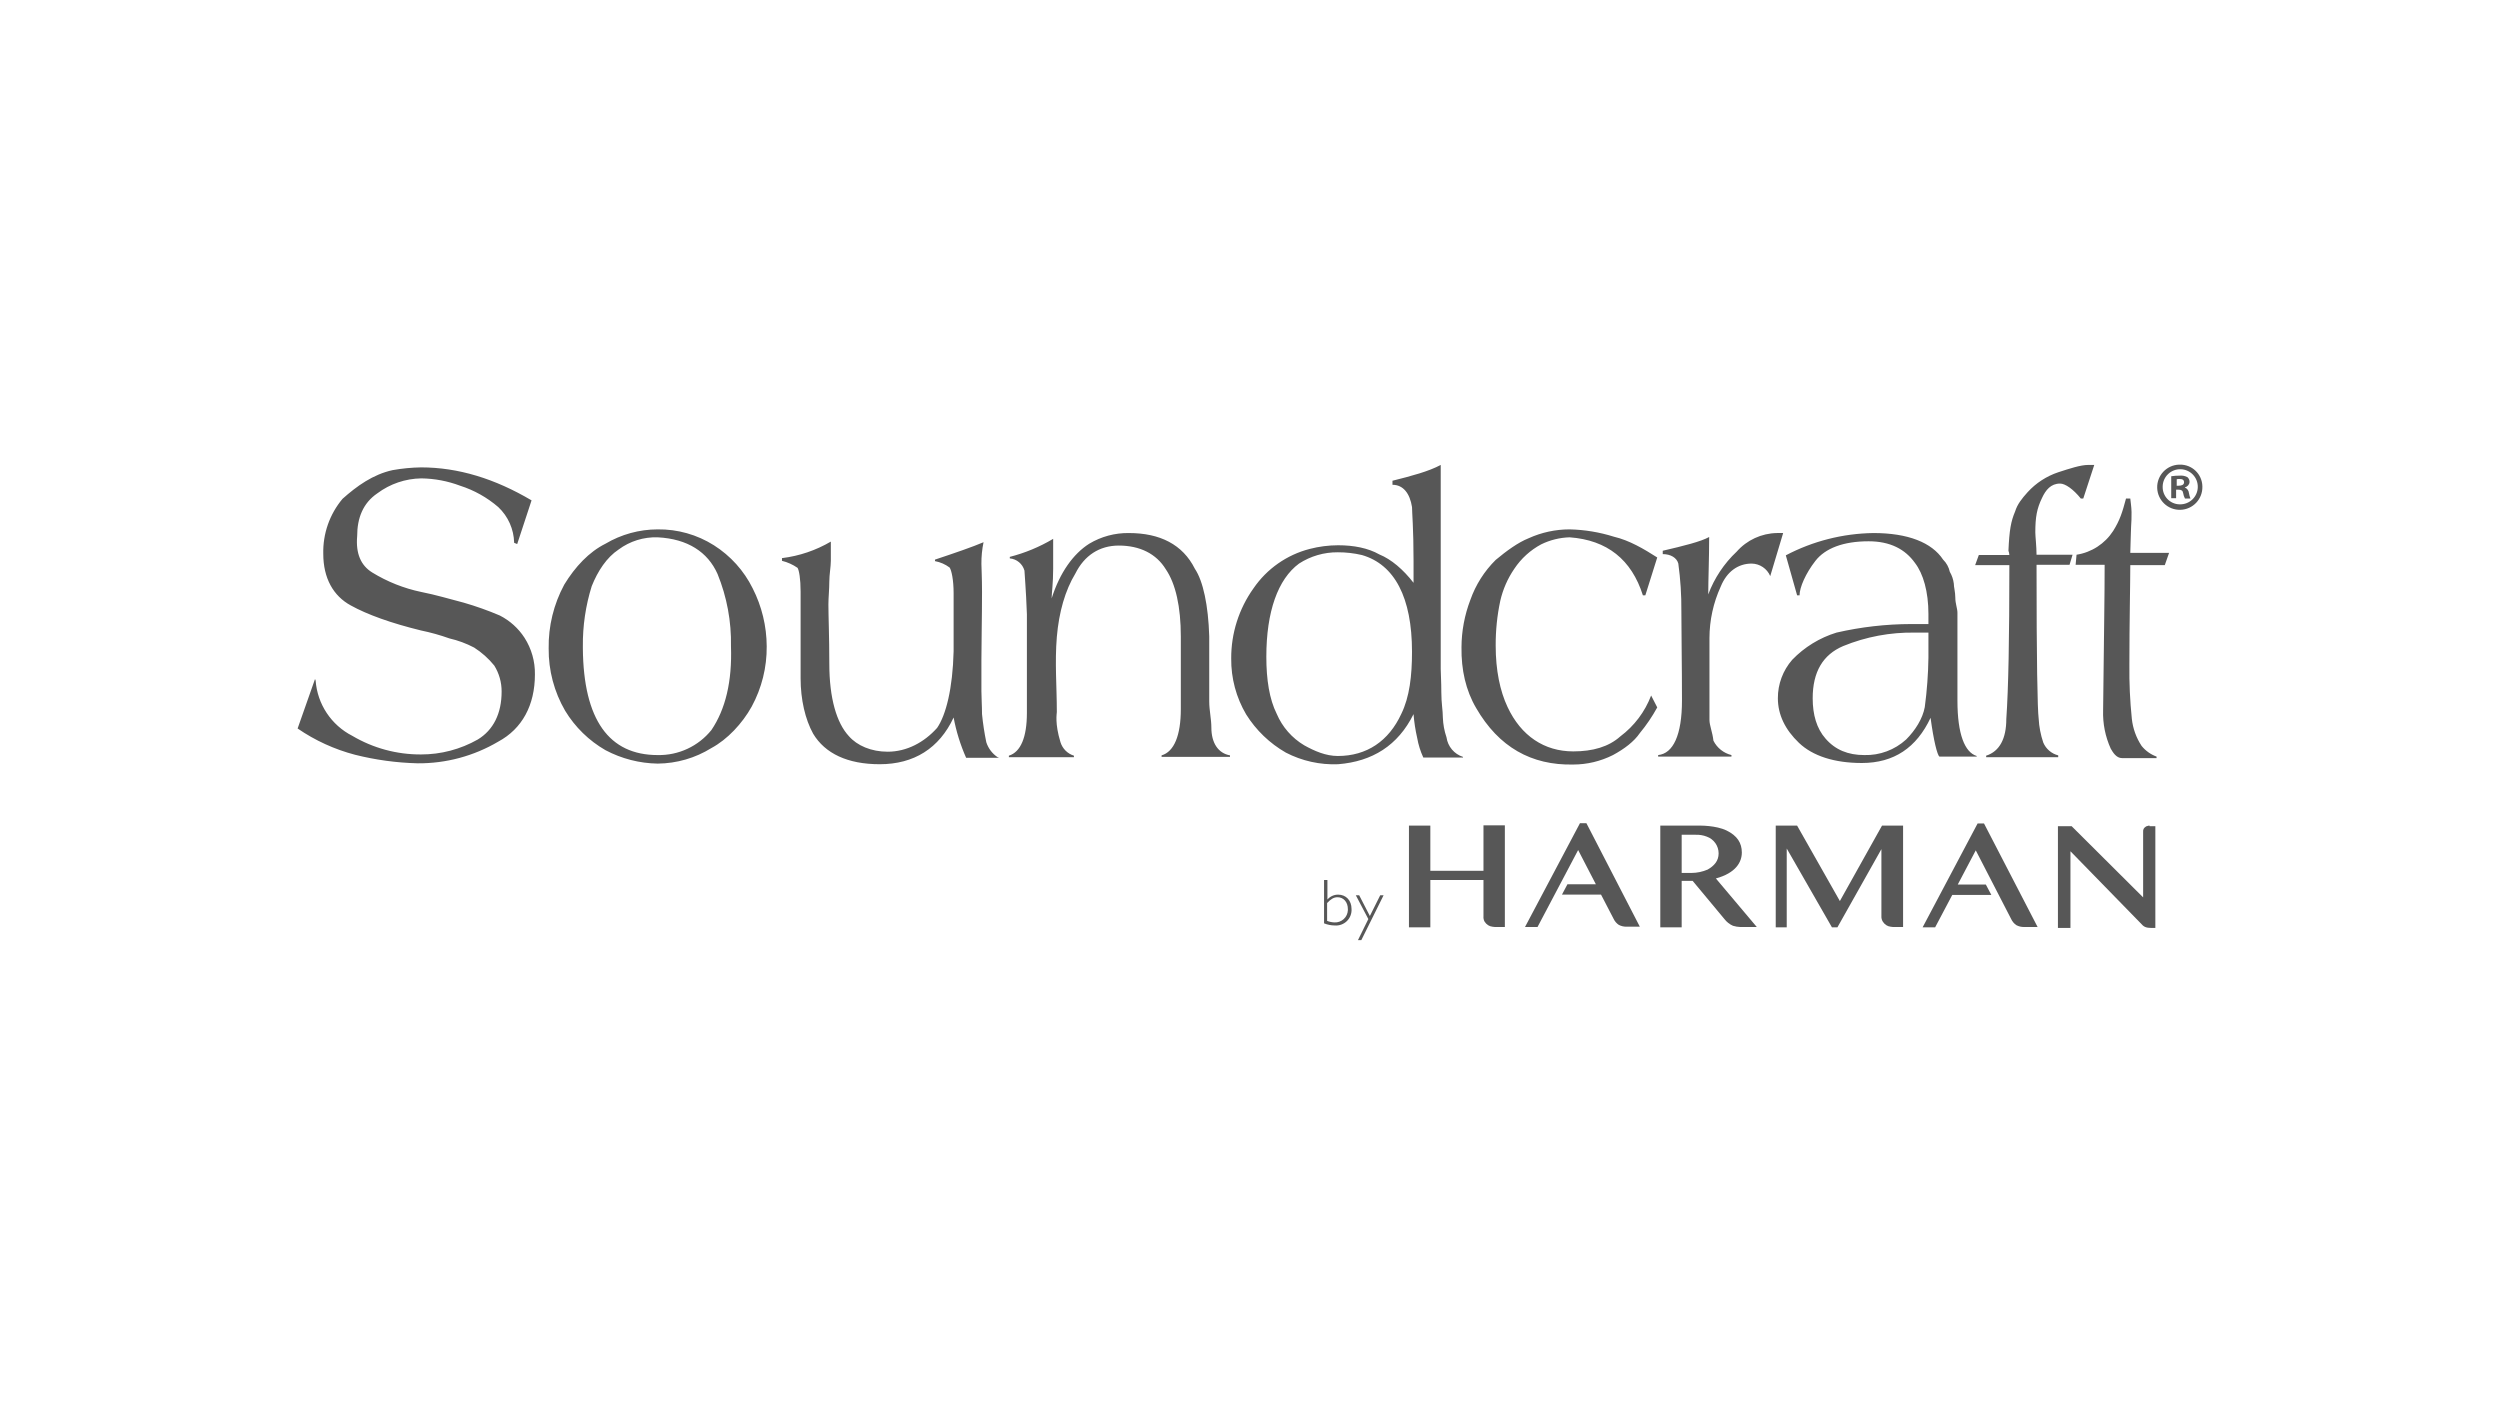 <?xml version="1.0" encoding="utf-8"?>
<!-- Generator: Adobe Illustrator 27.6.1, SVG Export Plug-In . SVG Version: 6.00 Build 0)  -->
<svg version="1.1" id="Layer_1" xmlns="http://www.w3.org/2000/svg" xmlns:xlink="http://www.w3.org/1999/xlink" x="0px" y="0px"
	 viewBox="0 0 525 295" style="enable-background:new 0 0 525 295;" xml:space="preserve">
<style type="text/css">
	.st0{fill-rule:evenodd;clip-rule:evenodd;}
	.st1{fill-rule:evenodd;clip-rule:evenodd;fill:#D47F2F;}
	.st2{clip-path:url(#SVGID_00000066485751843200290920000016178610098238346667_);fill:#00BCEB;}
	.st3{fill-rule:evenodd;clip-rule:evenodd;fill:#2E5786;}
	.st4{clip-path:url(#SVGID_00000028301087448040964760000007720415227115987602_);}
	.st5{fill:#E1251B;}
	.st6{fill:#737373;}
	.st7{fill:#F25022;}
	.st8{fill:#7FBA00;}
	.st9{fill:#00A4EF;}
	.st10{fill:#FFB900;}
	.st11{fill-rule:evenodd;clip-rule:evenodd;fill:#A03FE9;}
	.st12{fill:#E24244;}
	.st13{fill:#1D1D1B;}
	.st14{fill:#065E90;}
	.st15{fill:#F36917;}
	.st16{fill:#EB3C00;}
	.st17{fill:#002843;}
	.st18{fill:#1428A0;}
	.st19{fill:#0089CC;}
	.st20{fill-rule:evenodd;clip-rule:evenodd;fill:#0089CC;}
	.st21{fill:#B2FF33;}
	.st22{fill:#0F0F0F;}
	.st23{fill-rule:evenodd;clip-rule:evenodd;fill:#088855;}
	.st24{fill:#F00000;}
	.st25{fill:#030000;}
	.st26{fill:#E0002A;}
	.st27{fill:#009EE2;}
	.st28{fill:#00263D;}
	.st29{fill-rule:evenodd;clip-rule:evenodd;fill:#00A650;}
	.st30{fill:#373535;}
	.st31{fill-rule:evenodd;clip-rule:evenodd;fill:#ED1C24;}
	.st32{fill:#231F20;}
	.st33{fill:#133455;}
	.st34{fill:#150879;}
	.st35{fill:#D00709;}
	.st36{fill:#AB2E34;}
	.st37{fill-rule:evenodd;clip-rule:evenodd;fill:#ED0007;}
	.st38{fill:#1A0070;}
	.st39{fill:#205CA8;}
	.st40{fill:#FEFEFE;}
	.st41{fill:#484747;}
	.st42{fill:#5B5957;}
	.st43{fill:#858484;}
	.st44{fill:#2C2C2D;}
	.st45{fill:#BBBBBB;}
	.st46{fill:#3D3C3C;}
	.st47{fill:#A6C2DA;}
	.st48{fill:#949492;}
	.st49{fill:#DFE5F6;}
	.st50{fill:#696969;}
	.st51{fill:#797A7A;}
	.st52{fill:#717171;}
	.st53{fill:#D1D1D0;}
	.st54{fill:#272727;}
	.st55{fill:#B2B2B1;}
	.st56{fill:#809DC9;}
	.st57{fill:#747474;}
	.st58{fill:#434242;}
	.st59{fill:#081537;}
	.st60{clip-path:url(#SVGID_00000046329544875770564700000017541589518962503087_);}
	.st61{fill:#872383;}
	.st62{fill:#412784;}
	.st63{fill:#31B7B9;}
	.st64{fill:#028F38;}
	.st65{fill:#F2E500;}
	.st66{fill:#F28C1B;}
	.st67{fill:#E52320;}
	.st68{fill:#ED6CA5;}
	.st69{fill:#613913;}
	.st70{fill:#0E0D0D;}
	.st71{fill:#565A5C;}
	.st72{fill:#007DB8;}
	.st73{fill:#3F3F40;}
	.st74{fill-rule:evenodd;clip-rule:evenodd;fill:#8CBE3F;}
	.st75{fill:#003F98;}
	.st76{fill:#224D8F;}
	.st77{fill-rule:evenodd;clip-rule:evenodd;fill:#125081;}
	.st78{fill-rule:evenodd;clip-rule:evenodd;fill:#E86129;}
	.st79{fill-rule:evenodd;clip-rule:evenodd;fill:#1A1919;}
	.st80{fill-rule:evenodd;clip-rule:evenodd;fill:#FF000A;}
	.st81{fill:#FF3300;}
	.st82{fill:#FFFFFF;}
	.st83{fill:#1E1E1E;}
	.st84{fill:#A50034;}
	.st85{fill:#6B6B6B;}
	.st86{fill-rule:evenodd;clip-rule:evenodd;fill:#9E0B0F;}
	.st87{filter:url(#Adobe_OpacityMaskFilter);}
	.st88{fill-rule:evenodd;clip-rule:evenodd;fill:#FFFFFF;}
	.st89{mask:url(#mask-2_00000119796912434750048380000015842840240633396359_);fill-rule:evenodd;clip-rule:evenodd;fill:#66CC33;}
	.st90{fill-rule:evenodd;clip-rule:evenodd;fill:#333333;}
	.st91{filter:url(#Adobe_OpacityMaskFilter_00000156575688767563860330000001487328220831283076_);}
	.st92{mask:url(#mask-4_00000106864456115224596350000008024179962622465706_);fill-rule:evenodd;clip-rule:evenodd;fill:#333333;}
	.st93{filter:url(#Adobe_OpacityMaskFilter_00000013895856193841952840000015841823914541448639_);}
	.st94{mask:url(#mask-4_00000053505315325239133090000007966299771978691255_);fill-rule:evenodd;clip-rule:evenodd;fill:#333333;}
	.st95{filter:url(#Adobe_OpacityMaskFilter_00000105409810138909556400000006060490984866868123_);}
	.st96{mask:url(#mask-4_00000127754208240070321520000013219099535016929169_);fill-rule:evenodd;clip-rule:evenodd;fill:#333333;}
	.st97{filter:url(#Adobe_OpacityMaskFilter_00000096737526926557575790000008920252064706620579_);}
	.st98{mask:url(#mask-4_00000099647821663256284820000002420945809363560876_);fill-rule:evenodd;clip-rule:evenodd;fill:#333333;}
	.st99{filter:url(#Adobe_OpacityMaskFilter_00000172403467712191915780000008988923840378642582_);}
	.st100{mask:url(#mask-4_00000052074581060194960140000003644138940030225306_);fill-rule:evenodd;clip-rule:evenodd;fill:#333333;}
	.st101{filter:url(#Adobe_OpacityMaskFilter_00000063625570297163892910000005431467618317659040_);}
	.st102{mask:url(#mask-4_00000050645192638126348630000005736338952747961993_);fill-rule:evenodd;clip-rule:evenodd;fill:#333333;}
	.st103{filter:url(#Adobe_OpacityMaskFilter_00000121246649954557022300000008201674886429963142_);}
	.st104{mask:url(#mask-4_00000012438307583037907630000009871447849569624488_);fill-rule:evenodd;clip-rule:evenodd;fill:#333333;}
	.st105{filter:url(#Adobe_OpacityMaskFilter_00000157293529688405719940000002479347445955842952_);}
	.st106{mask:url(#mask-4_00000129913485413156554330000016605302742518753678_);fill-rule:evenodd;clip-rule:evenodd;fill:#333333;}
	.st107{filter:url(#Adobe_OpacityMaskFilter_00000147191453608406977170000009865514062374120084_);}
	.st108{mask:url(#mask-4_00000141457806525301616770000013412103290693887368_);fill-rule:evenodd;clip-rule:evenodd;fill:#333333;}
	.st109{filter:url(#Adobe_OpacityMaskFilter_00000160155338360839520430000006152444732130872709_);}
	.st110{mask:url(#mask-4_00000083050612163082893540000015751369700045538484_);fill-rule:evenodd;clip-rule:evenodd;fill:#333333;}
	.st111{filter:url(#Adobe_OpacityMaskFilter_00000010312435208689542010000002116813993398520979_);}
	.st112{mask:url(#mask-4_00000108997884567450975270000014335264809509995912_);fill-rule:evenodd;clip-rule:evenodd;fill:#333333;}
	.st113{filter:url(#Adobe_OpacityMaskFilter_00000168827526892280712700000013017430151538256815_);}
	.st114{mask:url(#mask-4_00000022530554570111044790000002521372792687810483_);fill-rule:evenodd;clip-rule:evenodd;fill:#333333;}
	.st115{filter:url(#Adobe_OpacityMaskFilter_00000002381447000927625300000016535241310536772739_);}
	.st116{mask:url(#mask-4_00000005956422745087542900000013955623821568424578_);fill-rule:evenodd;clip-rule:evenodd;fill:#333333;}
	.st117{filter:url(#Adobe_OpacityMaskFilter_00000005983324403498100910000000653026496923540103_);}
	.st118{mask:url(#mask-4_00000013187603915311905860000009749748629499301539_);fill-rule:evenodd;clip-rule:evenodd;fill:#333333;}
	.st119{filter:url(#Adobe_OpacityMaskFilter_00000064318746703817093350000014013690659357670813_);}
	.st120{mask:url(#mask-4_00000112590003853560745730000011228164724828222359_);fill-rule:evenodd;clip-rule:evenodd;fill:#333333;}
	.st121{filter:url(#Adobe_OpacityMaskFilter_00000114752728248343645740000012312163401875097477_);}
	.st122{mask:url(#mask-4_00000024702850115151553230000001733843350247735449_);fill-rule:evenodd;clip-rule:evenodd;fill:#333333;}
	.st123{filter:url(#Adobe_OpacityMaskFilter_00000099634712505448332390000016824629043466819739_);}
	.st124{mask:url(#mask-4_00000124142166560708409110000004093311904669678775_);fill-rule:evenodd;clip-rule:evenodd;fill:#333333;}
	.st125{filter:url(#Adobe_OpacityMaskFilter_00000049936661919283249040000012557217436005187739_);}
	.st126{mask:url(#mask-4_00000145747165284116483700000002181923300325390775_);fill-rule:evenodd;clip-rule:evenodd;fill:#333333;}
	.st127{fill:#1414A0;}
	.st128{fill:#6B0E89;}
	.st129{fill:#199AD6;}
	.st130{clip-path:url(#SVGID_00000043433125611401174760000015694655124170580616_);}
	.st131{fill:url(#SVGID_00000044152078131518054750000005506531084987574424_);}
	.st132{fill:url(#SVGID_00000021107764146354148600000017439461686466329494_);}
	.st133{fill:#190F1A;}
	.st134{fill-rule:evenodd;clip-rule:evenodd;fill:#5C5B59;}
	.st135{fill-rule:evenodd;clip-rule:evenodd;fill:#2095CD;}
	.st136{fill-rule:evenodd;clip-rule:evenodd;fill:#1A63A2;}
	.st137{fill-rule:evenodd;clip-rule:evenodd;fill:#9FC54C;}
	.st138{clip-path:url(#SVGID_00000102544013293133283880000018169445862939337364_);}
	.st139{fill:#0056A8;}
	.st140{clip-path:url(#SVGID_00000091000813652396884940000012793454712594401189_);}
	.st141{clip-path:url(#SVGID_00000156575450852509971720000003097204502138424211_);}
	.st142{fill:#0076BF;}
	.st143{fill-rule:evenodd;clip-rule:evenodd;fill:#EF3829;}
	.st144{fill:#EF3829;}
	.st145{fill-rule:evenodd;clip-rule:evenodd;fill:#FCB814;}
	.st146{fill-rule:evenodd;clip-rule:evenodd;fill:#A0A0A0;}
	.st147{fill:#575757;}
	.st148{fill:none;stroke:#0084D6;stroke-width:3.615;stroke-linejoin:round;stroke-miterlimit:7.5;}
	.st149{fill:#0084D6;}
	.st150{fill:#EE2E24;}
	.st151{fill:url(#SVGID_00000145756587612329671940000001097260295407651770_);}
	.st152{fill:url(#SVGID_00000078736898766846638060000009877202915803548057_);}
	.st153{fill:url(#SVGID_00000065060192030134899150000001636468889467132047_);}
	.st154{opacity:0.4;}
	.st155{opacity:0.81;}
	.st156{fill:#303234;}
	.st157{opacity:0.35;}
	.st158{opacity:0.6;}
	.st159{fill:#47474B;}
	.st160{fill:url(#SVGID_00000084492389157218080550000010166976317102059426_);}
	.st161{fill:url(#SVGID_00000165227034194021309720000010591409417171318168_);}
	.st162{fill:#EBEBEB;}
	.st163{fill:url(#SVGID_00000064333102577858870100000005882652492748731808_);}
	.st164{fill:#1A1A1A;}
	.st165{fill:url(#SVGID_00000093895129179854705490000004894239917651030436_);}
	.st166{fill:#808080;}
	.st167{fill:#F2F2F2;}
	.st168{fill:url(#SVGID_00000147197130741268149810000018093915723029679289_);}
	.st169{fill:url(#SVGID_00000000913867521342967700000006673600507659137209_);}
	.st170{fill:#4D4D4D;}
	.st171{fill:#B2B2B2;}
	.st172{fill:url(#SVGID_00000018219628978400749900000014619466257051966629_);}
	.st173{fill:url(#SVGID_00000050624754306382138800000011108955283010228897_);}
	.st174{fill:url(#SVGID_00000115498344794365161870000005607340086538948773_);}
	.st175{fill:#666666;}
	.st176{fill:url(#SVGID_00000060712382285407900670000012902462084957733290_);}
	.st177{fill:url(#SVGID_00000021097159972030611100000018085819083620833964_);}
	.st178{fill:url(#SVGID_00000119095874474387639070000015278417398101976192_);}
	.st179{fill:#CCCCCC;}
	.st180{fill:url(#SVGID_00000137826321196739014510000003692932675941334462_);}
	.st181{fill:url(#SVGID_00000124871438644799415330000001917445010281669535_);}
	.st182{fill:url(#SVGID_00000133516888573733277650000015350841845338579897_);}
	.st183{fill:url(#SVGID_00000062914039883175001860000012693100830022237842_);}
	.st184{fill:url(#SVGID_00000124874217000004498240000005390743614937419915_);}
	.st185{fill:url(#SVGID_00000036947130127546562980000016538024426942737563_);}
	.st186{fill:url(#SVGID_00000183928588266164924720000016401187406828849792_);}
	.st187{fill:url(#SVGID_00000119078543152636876480000001084938000885446540_);}
	.st188{fill:url(#SVGID_00000003071305994965532600000011466746413841146757_);}
	.st189{fill:url(#SVGID_00000115480689305547084450000010489778724661201281_);}
	.st190{fill:url(#SVGID_00000121975698845483428040000018125424750197366160_);}
	.st191{fill:url(#SVGID_00000002382340551246355650000015047304271376390042_);}
	.st192{fill:url(#SVGID_00000101819720169448922070000015427924766826921376_);}
	.st193{fill:none;}
	.st194{fill:#5F1C85;}
	.st195{fill:#B0CF00;}
	.st196{fill:#999998;}
</style>
<g id="surface1_00000145773687762436751600000012931708156992573106_">
	<path class="st147" d="M311.529,173.379v9.491h-11.159v-9.491h-4.49v21.356h4.49v-9.941h11.159v7.632
		c-0.037,0.402,0.052,0.805,0.257,1.154c0.184,0.281,0.424,0.521,0.706,0.706c0.271,0.173,0.578,0.283,0.898,0.321
		c0.296,0.053,0.597,0.075,0.898,0.064h1.732v-21.356h-4.49V173.379z"/>
	<path class="st147" d="M399.648,194.735v-21.356h-4.425l-8.851,15.841l-8.978-15.841h-4.49v21.356h2.309V178.188
		l9.492,16.547h1.155l9.235-16.418v14.109c-0.019,0.409,0.093,0.813,0.32,1.154
		c0.184,0.281,0.425,0.521,0.706,0.706c0.271,0.173,0.578,0.283,0.898,0.321c0.296,0.053,0.598,0.075,0.898,0.064
		h1.731V194.735z"/>
	<path class="st147" d="M427.93,194.735l-11.287-21.805h-1.347l-11.544,21.805h2.63l3.591-6.798h8.209l-1.154-2.18
		h-5.901l3.784-7.183l7.439,14.43c0.239,0.52,0.616,0.964,1.091,1.283c0.513,0.27,1.087,0.402,1.667,0.385
		h2.822V194.735z"/>
	<path class="st147" d="M451.403,173.379c-0.131-0.012-0.264,0.011-0.384,0.064c-0.193,0.064-0.321,0.064-0.449,0.192
		c-0.159,0.094-0.291,0.227-0.384,0.385c-0.109,0.195-0.155,0.419-0.129,0.641v13.789l-15.007-14.943h-2.886v21.356
		h2.63v-16.098l15.199,15.584c0.641,0.577,1.475,0.513,2.309,0.513h0.32v-21.356h-1.219V173.379z"/>
	<path class="st147" d="M333.142,172.865h-1.347l-11.544,21.805h2.629l8.53-16.162l3.72,7.183h-5.965l-1.154,2.18
		h8.209l2.63,5.066c0.238,0.519,0.616,0.964,1.091,1.283c0.513,0.27,1.087,0.402,1.667,0.385h2.758
		L333.142,172.865z"/>
	<path class="st147" d="M353.151,175.238v8.081h2.052c1.169-0.005,2.325-0.245,3.399-0.706
		c1.347-0.769,2.309-1.796,2.309-3.399c-0.002-1.587-1.004-3-2.501-3.527c-0.737-0.281-1.521-0.412-2.309-0.385
		h-2.95V175.238z M362.13,193.003l-6.67-8.016h-2.309v9.748h-4.489v-21.356h8.273c0,0,3.398-0.064,5.644,1.026
		c2.244,1.091,3.206,2.63,3.206,4.618c0,1.988-1.219,4.297-5.452,5.451l8.595,10.198h-3.463
		c-0.523-0.018-1.04-0.105-1.539-0.257C363.218,194.102,362.6,193.617,362.13,193.003"/>
	<path class="st147" d="M278.693,193.388c0.491,0.192,1.012,0.301,1.539,0.32c0.715,0.037,1.415-0.213,1.945-0.695
		c0.53-0.481,0.845-1.155,0.877-1.869v-0.225c0-1.475-0.898-2.501-2.18-2.501c-0.769,0-1.411,0.384-2.18,1.219
		V193.388z M278.051,184.794h0.706v4.105c0.563-0.652,1.383-1.027,2.244-1.027c1.668,0,2.822,1.219,2.822,3.014
		c0.059,0.947-0.296,1.873-0.973,2.538c-0.677,0.664-1.609,1.002-2.555,0.926
		c-0.769-0.007-1.531-0.159-2.244-0.448V184.794z"/>
	<path class="st147" d="M285.876,197.429h-0.706l2.18-4.426l-2.63-5.002h0.706l2.245,4.361l2.18-4.361h0.706
		L285.876,197.429z"/>
	<path class="st147" d="M462.498,102.191c0.07,2.619-1.997,4.8-4.616,4.87c-2.619,0.071-4.801-1.995-4.872-4.615
		c-0.071-2.62,1.994-4.801,4.614-4.873h0.128c2.565-0.057,4.69,1.977,4.746,4.541V102.191 M454.161,102.191
		c-0.057,1.998,1.516,3.664,3.515,3.72h0.077c2.036,0.052,3.729-1.555,3.781-3.591
		c0.053-2.036-1.554-3.729-3.59-3.782c-2.035-0.053-3.729,1.553-3.783,3.589V102.191 M457.047,104.627h-1.09
		v-4.617c0.595-0.087,1.194-0.131,1.795-0.128c0.555-0.052,1.112,0.059,1.604,0.32
		c0.298,0.256,0.464,0.634,0.449,1.027c-0.041,0.537-0.434,0.983-0.962,1.09v0.064
		c0.469,0.203,0.788,0.646,0.834,1.155c0.065,0.395,0.172,0.782,0.32,1.154h-1.154
		c-0.189-0.362-0.319-0.752-0.385-1.154c-0.064-0.513-0.384-0.706-0.962-0.706h-0.513v1.795H457.047z
		 M457.047,101.998h0.513c0.577,0,1.091-0.193,1.091-0.706c0-0.513-0.321-0.706-0.963-0.706
		c-0.195-0.017-0.391,0.004-0.577,0.064v1.347H457.047z"/>
	<path class="st147" d="M75.006,112.58c-0.321,3.655,0.769,6.156,3.142,7.631c3.179,1.955,6.673,3.344,10.326,4.105
		c2.95,0.577,5.964,1.475,8.914,2.244c2.575,0.744,5.102,1.643,7.568,2.694c2.114,1.076,3.905,2.691,5.194,4.682
		c1.468,2.295,2.227,4.972,2.181,7.696c0,6.477-2.694,11.416-7.696,14.109c-5.127,3.026-10.979,4.6-16.931,4.553
		c-4.436-0.109-8.845-0.712-13.148-1.795c-4.308-1.128-8.387-2.994-12.057-5.516l3.655-10.39l0.128,0.321
		c0.359,4.948,3.277,9.351,7.696,11.608c4.368,2.585,9.355,3.937,14.43,3.912
		c4.181,0.006,8.292-1.077,11.929-3.142c3.27-1.988,5.002-5.452,5.002-10.069
		c0.009-1.926-0.525-3.815-1.54-5.452c-1.198-1.48-2.628-2.758-4.233-3.784c-1.642-0.861-3.388-1.507-5.194-1.924
		c-1.947-0.693-3.94-1.25-5.964-1.667c-6.285-1.54-11.287-3.335-14.751-5.259
		c-3.655-1.988-5.772-5.708-5.772-10.838c-0.102-4.212,1.334-8.316,4.04-11.544
		c3.015-2.694,6.413-5.131,10.518-6.029c1.97-0.352,3.964-0.545,5.965-0.577c7.824,0,15.52,2.373,23.216,6.926
		l-3.015,9.171l-0.641-0.256c-0.06-2.848-1.262-5.551-3.334-7.504c-2.344-2.019-5.07-3.547-8.017-4.489
		c-2.606-0.981-5.361-1.502-8.145-1.54c-3.333,0.05-6.564,1.15-9.235,3.143
		C76.224,105.654,75.006,108.796,75.006,112.58 M138.113,112.837c-2.948-0.097-5.841,0.807-8.209,2.566
		c-2.501,1.667-4.361,4.489-5.644,7.695c-1.277,4.089-1.904,8.351-1.859,12.634v0.449
		c0.128,15.007,5.516,22.383,15.712,22.383c4.374,0.091,8.544-1.851,11.287-5.259
		c2.95-4.361,4.361-10.197,4.105-17.573c0.105-5.205-0.856-10.378-2.822-15.199
		C148.631,115.915,144.398,113.157,138.113,112.837 M138.113,111.169c4.173-0.054,8.273,1.105,11.801,3.334
		c3.493,2.21,6.311,5.338,8.145,9.043c1.923,3.776,2.933,7.949,2.95,12.185c0.041,4.41-1.04,8.758-3.142,12.634
		c-1.988,3.591-5.13,6.926-8.466,8.723c-3.391,2.105-7.296,3.236-11.287,3.27
		c-3.827-0.061-7.585-1.028-10.967-2.822c-3.473-2-6.386-4.846-8.466-8.273c-2.309-3.97-3.506-8.49-3.462-13.083
		c-0.077-4.674,1.05-9.29,3.27-13.404c2.309-3.784,5.195-6.862,8.658-8.594
		C130.466,112.216,134.254,111.175,138.113,111.169 M164.279,117.198c3.599-0.45,7.069-1.628,10.197-3.463v4.041
		c0,1.219-0.32,2.886-0.32,4.361c0,1.667-0.192,3.335-0.192,4.81c0,2.373,0.192,6.798,0.192,12.442
		c0,7.247,1.539,12.441,4.105,15.199c1.731,1.988,4.681,3.271,8.145,3.271c4.041,0,7.696-1.988,10.39-5.002
		c1.86-2.694,3.271-8.273,3.463-16.098v-12.185c0-2.822-0.449-4.81-0.834-5.388
		c-0.909-0.68-1.962-1.141-3.079-1.347v-0.32c4.426-1.476,7.953-2.694,10.198-3.656
		c-0.312,1.498-0.463,3.024-0.449,4.554c0,0.769,0.128,2.886,0.128,5.836c0,5.58-0.128,10.198-0.128,14.302v6.606
		c0,1.347,0.128,3.142,0.128,4.809c0.197,1.981,0.496,3.951,0.898,5.901c0.416,1.284,1.252,2.391,2.373,3.142
		l0.32,0.128h-6.926c-1.205-2.709-2.087-5.55-2.63-8.466c-3.014,6.478-8.338,9.812-15.52,9.812
		c-6.734,0-11.48-2.244-13.981-6.413c-1.667-3.014-2.63-7.183-2.63-11.608v-18.214
		c0-2.694-0.32-4.489-0.641-5.002c-0.992-0.687-2.1-1.187-3.271-1.475v-0.577H164.279z M253.938,133.615v13.661
		c0,1.923,0.449,3.72,0.449,5.515c0,3.207,1.411,5.388,3.912,5.837v0.32h-14.366v-0.32
		c2.629-0.769,4.04-4.169,4.04-9.748v-15.2c0-6.284-1.09-11.095-3.142-14.109
		c-1.988-3.27-5.452-5.002-9.877-5.002c-4.105,0-7.247,2.116-9.107,5.837c-2.18,3.591-3.463,8.145-3.912,13.34
		c-0.449,5.451,0,10.389,0,15.777c0,0.32-0.449,2.373,0.769,6.349c0.418,1.348,1.473,2.403,2.822,2.822v0.32
		h-13.661v-0.32c2.502-0.769,3.784-3.913,3.784-8.979v-20.715c-0.193-5.452-0.513-8.594-0.513-9.171
		c-0.391-1.414-1.617-2.437-3.078-2.566v-0.32c3.201-0.82,6.268-2.094,9.107-3.784v6.285
		c0,3.015-0.321,5.259-0.321,6.221c1.732-5.452,4.554-9.363,7.888-11.48c2.516-1.509,5.404-2.287,8.338-2.244
		c6.477,0,11.287,2.373,13.853,7.503C252.655,122.008,253.745,127.138,253.938,133.615 M292.353,100.972
		c4.105-1.026,7.696-1.988,10.198-3.335v42.841c0,0.898,0.128,2.694,0.128,4.938s0.32,3.784,0.32,5.259
		c0.051,1.42,0.31,2.825,0.769,4.169c0.27,1.92,1.616,3.516,3.463,4.105v0.128h-8.338
		c-0.605-1.306-1.036-2.686-1.282-4.104c-0.378-1.647-0.636-3.319-0.769-5.003
		c-3.271,6.606-8.659,9.941-15.841,10.518c-3.805,0.154-7.584-0.686-10.966-2.437
		c-3.397-1.945-6.261-4.698-8.338-8.016c-2.098-3.552-3.185-7.611-3.143-11.737
		c-0.03-5.287,1.609-10.448,4.682-14.751c2.804-4.094,6.996-7.033,11.801-8.273
		c1.948-0.505,3.951-0.764,5.964-0.769c3.271,0,6.285,0.577,8.658,1.924c2.502,1.026,5.003,3.142,7.184,5.964
		v-4.617c0-6.734-0.321-10.197-0.321-11.287c-0.449-2.886-1.859-4.682-4.105-4.682v-0.834H292.353z M296.522,136.887
		c0-11.416-3.655-18.342-10.518-20.33c-1.661-0.388-3.361-0.581-5.066-0.577c-2.889-0.023-5.721,0.802-8.145,2.373
		c-4.426,3.27-6.862,10.069-6.862,19.56c0,4.81,0.641,8.915,2.18,11.993c1.173,2.759,3.195,5.073,5.772,6.606
		c2.18,1.218,4.554,2.244,7.055,2.244c6.093,0,10.71-3.143,13.34-8.851
		C296.008,146.378,296.522,141.889,296.522,136.887 M329.615,111.169c3.157,0.071,6.287,0.589,9.299,1.539
		c3.271,0.769,6.285,2.565,9.107,4.361l-2.502,7.952h-0.512c-2.373-7.503-7.504-11.608-15.392-12.185
		c-2.07,0.062-4.104,0.566-5.964,1.475c-2.276,1.219-4.215,2.981-5.644,5.13
		c-1.398,2.039-2.399,4.324-2.951,6.734c-0.659,3.098-0.982,6.259-0.962,9.427c0,5.13,0.898,9.492,2.502,12.891
		c2.822,6.029,7.695,9.3,13.788,9.3c4.105,0,7.44-0.963,9.877-3.143c2.93-2.194,5.176-5.173,6.477-8.594
		l1.283,2.501c-1.046,1.908-2.269,3.711-3.655,5.388c-1.219,1.796-3.271,3.335-5.644,4.618
		c-2.587,1.302-5.441,1.984-8.338,1.988c-8.786,0.193-15.648-3.655-20.394-11.864
		c-2.18-3.72-3.142-8.017-3.078-12.762c0.015-3.399,0.645-6.766,1.859-9.941
		c1.116-3.167,2.936-6.04,5.323-8.402c2.309-1.924,4.682-3.656,6.926-4.554
		C323.72,111.804,326.651,111.169,329.615,111.169 M374.443,112.003l-2.693,8.978
		c-0.664-1.577-2.201-2.61-3.913-2.629c-2.822,0-5.194,1.667-6.477,4.81c-1.558,3.401-2.367,7.097-2.373,10.838
		v17.187c0,1.155,0.641,2.566,0.834,4.361c0.759,1.511,2.142,2.612,3.784,3.015v0.32h-15.392v-0.32
		c3.143-0.321,5.002-4.169,5.002-11.48c0-7.503-0.128-13.66-0.128-18.791c0.027-3.325-0.188-6.647-0.641-9.941
		c-0.32-1.219-1.603-1.988-3.27-1.988v-0.706c4.425-1.027,8.016-1.924,9.748-2.886
		c0,4.681-0.192,8.85-0.192,12.057c1.273-3.411,3.314-6.483,5.965-8.979c2.146-2.437,5.219-3.856,8.466-3.912h1.282
		V112.003z M404.971,132.846h-2.822c-5.163-0.092-10.291,0.868-15.072,2.822c-4.233,1.796-6.413,5.388-6.413,10.967
		c0,3.463,0.834,6.349,2.694,8.466c2.052,2.373,4.746,3.463,8.145,3.463c3.241,0.09,6.392-1.083,8.786-3.271
		c1.924-1.924,3.463-4.361,3.913-6.798c0.461-3.445,0.718-6.914,0.769-10.389V132.846z M411.063,128.677v18.471
		c0,7.054,1.539,10.838,4.041,11.608v0.128h-7.824c-0.449-0.32-1.219-3.335-1.86-8.145
		c-2.95,6.284-7.696,9.491-14.43,9.491c-5.772,0-10.326-1.475-13.212-4.233c-2.886-2.758-4.425-5.9-4.425-9.363
		c-0.014-2.971,1.058-5.845,3.014-8.081c2.566-2.659,5.766-4.623,9.299-5.708
		c5.133-1.181,10.382-1.783,15.648-1.795h3.656v-2.116c0-4.682-1.091-8.466-2.822-10.71
		c-2.052-2.887-5.195-4.554-9.748-4.554c-5.323,0-9.107,1.475-11.159,4.105s-3.335,5.58-3.335,7.247h-0.512
		l-2.373-8.402c5.681-2.988,11.988-4.592,18.406-4.681c7.248,0,12.25,1.988,14.623,5.58
		c0.709,0.699,1.2,1.591,1.411,2.565c0.438,0.748,0.722,1.577,0.834,2.438c0,0.769,0.321,1.795,0.321,3.014
		C410.615,126.754,411.063,127.78,411.063,128.677 M432.227,159.012h-15.135v-0.32
		c2.822-0.898,4.233-3.591,4.233-7.696c0.448-6.477,0.641-16.867,0.641-32.323h-7.184l0.77-2.116h6.413
		c-0.013-0.308-0.078-0.612-0.193-0.898c0.193-4.361,0.513-6.157,1.411-8.273c0.449-1.475,1.411-2.694,2.63-4.04
		c1.749-1.912,3.956-3.346,6.413-4.169c2.373-0.769,4.682-1.54,6.285-1.54h1.283l-2.309,7.055h-0.513
		c-1.603-1.988-3.271-3.142-4.361-3.142c-1.924,0-3.015,1.347-3.784,3.014c-1.09,2.244-1.411,4.041-1.411,7.247
		c0,0.77,0.257,3.015,0.257,4.682h7.567l-0.641,2.116h-6.926c0,20.009,0.192,30.399,0.448,32.323
		c0.091,1.703,0.416,3.387,0.963,5.002c0.566,1.341,1.73,2.339,3.142,2.694V159.012z M447.363,118.609
		c0,3.913-0.193,11.865-0.193,21.036c-0.044,3.769,0.127,7.537,0.513,11.287c0.218,2.039,0.922,3.997,2.052,5.708
		c0.824,1.02,1.91,1.796,3.142,2.244v0.321h-7.247c-1.219,0-1.924-1.219-2.373-1.988
		c-1.15-2.534-1.698-5.3-1.603-8.081c0.192-17.573,0.32-23.601,0.32-30.527h-6.093l0.193-2.116
		c3.161-0.494,5.961-2.313,7.696-5.002c1.41-2.244,1.923-3.912,2.693-6.798h0.898l0.128,1.091
		c0.32,2.437,0,4.489,0,5.964c0,1.219-0.128,2.886-0.128,4.362h8.145l-0.898,2.565h-7.247V118.609z"/>
</g>
</svg>

